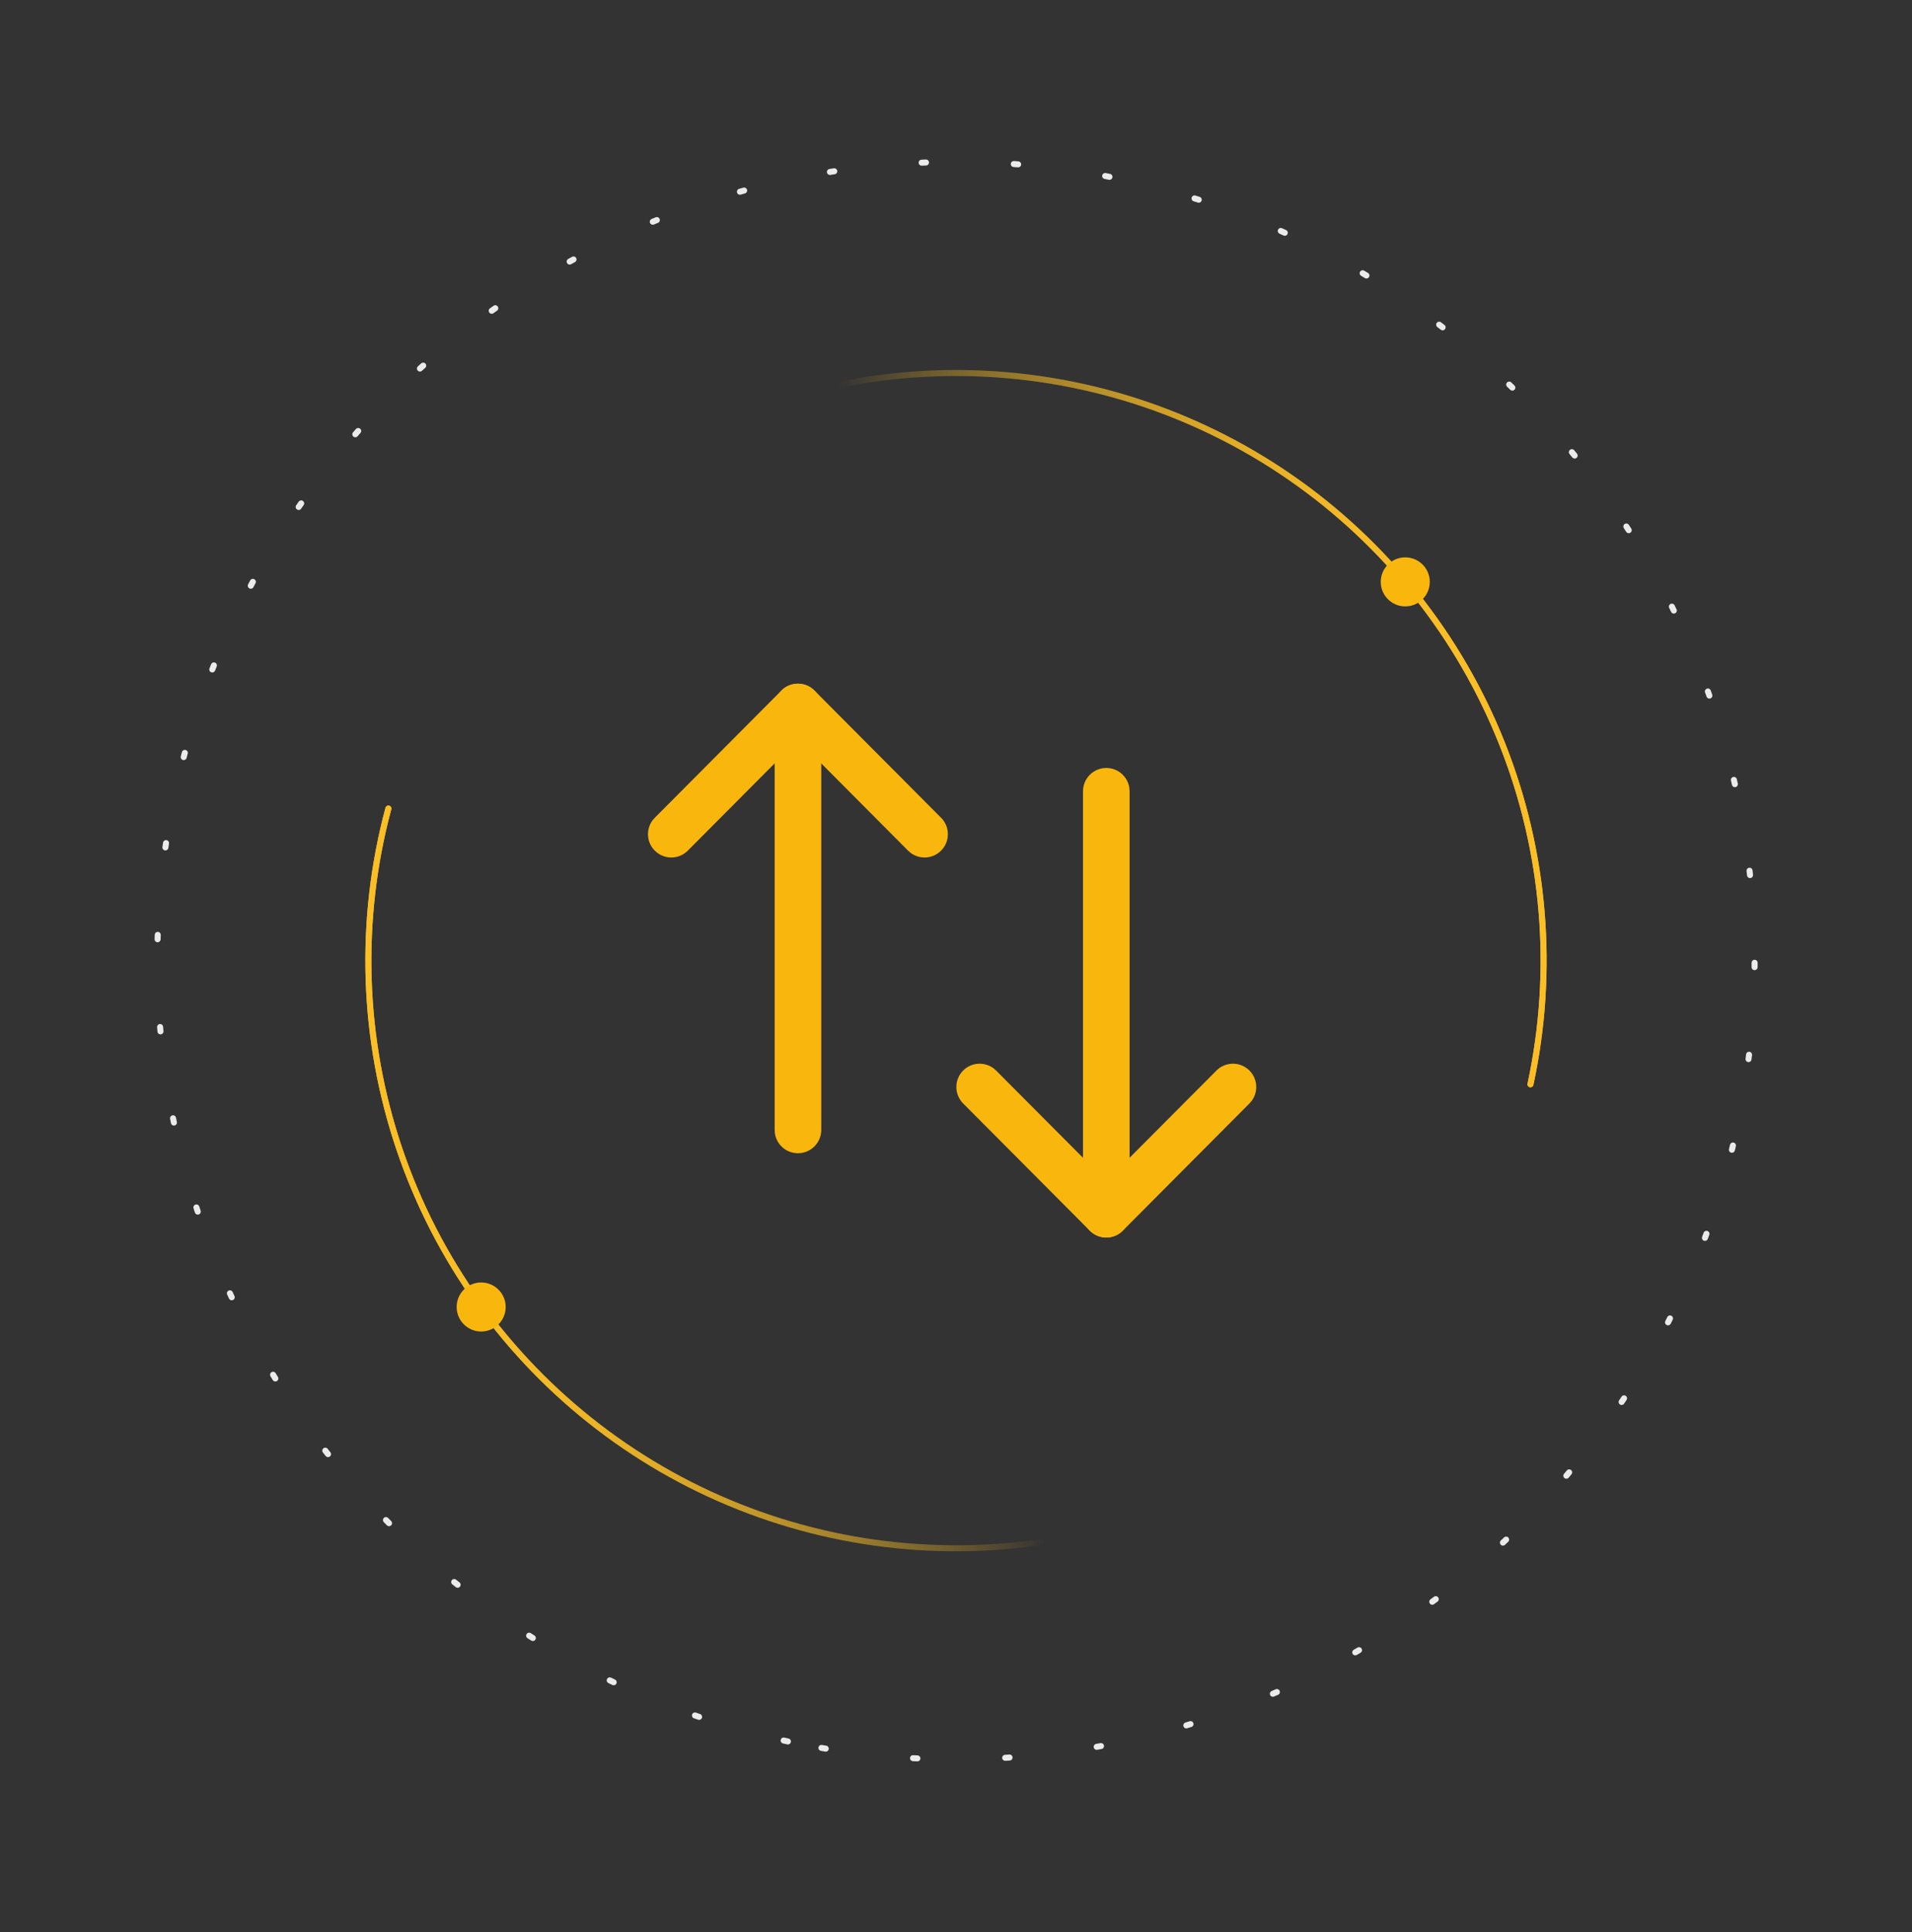 <svg width="96" height="97" viewBox="0 0 96 97" fill="none" xmlns="http://www.w3.org/2000/svg">
<rect x="0" y="0" width="96" height="97" fill="#333333" stroke="none"/>
<path d="M55.634 19.733C61.27 21.243 66.332 24.391 70.179 28.778C74.027 33.165 76.487 38.594 77.248 44.379C78.01 50.164 77.039 56.046 74.458 61.279C71.877 66.512 67.803 70.863 62.749 73.78C57.696 76.698 51.891 78.052 46.068 77.67C40.246 77.288 34.667 75.189 30.038 71.636C25.409 68.084 21.936 63.239 20.061 57.714C18.185 52.188 17.99 46.231 19.5 40.594" stroke="url(#paint0_linear_3227_9205)" stroke-width="0.302" stroke-linecap="round"/>
<path d="M55.634 19.733C61.27 21.243 66.332 24.391 70.179 28.778C74.027 33.165 76.487 38.594 77.248 44.379C78.01 50.164 77.039 56.046 74.458 61.279C71.877 66.512 67.803 70.863 62.749 73.78C57.696 76.698 51.891 78.052 46.068 77.67C40.246 77.288 34.667 75.189 30.038 71.636C25.409 68.084 21.936 63.239 20.061 57.714C18.185 52.188 17.99 46.231 19.5 40.594" stroke="url(#paint1_linear_3227_9205)" stroke-width="0.302" stroke-linecap="round"/>
<path d="M41.793 77.072C36.088 75.844 30.876 72.953 26.815 68.763C22.754 64.573 20.027 59.272 18.978 53.532C17.93 47.792 18.607 41.87 20.924 36.514C23.241 31.159 27.094 26.611 31.996 23.446C36.898 20.28 42.628 18.64 48.463 18.731C54.297 18.822 59.973 20.642 64.774 23.959C69.574 27.276 73.283 31.943 75.431 37.368C77.58 42.793 78.071 48.734 76.843 54.438" stroke="url(#paint2_linear_3227_9205)" stroke-width="0.302" stroke-linecap="round"/>
<path d="M41.793 77.072C36.088 75.844 30.876 72.953 26.815 68.763C22.754 64.573 20.027 59.272 18.978 53.532C17.93 47.792 18.607 41.87 20.924 36.514C23.241 31.159 27.094 26.611 31.996 23.446C36.898 20.28 42.628 18.64 48.463 18.731C54.297 18.822 59.973 20.642 64.774 23.959C69.574 27.276 73.283 31.943 75.431 37.368C77.58 42.793 78.071 48.734 76.843 54.438" stroke="url(#paint3_linear_3227_9205)" stroke-width="0.302" stroke-linecap="round"/>
<circle cx="70.557" cy="29.214" r="1.231" fill="#F9B70E"/>
<circle cx="24.159" cy="65.619" r="1.231" fill="#F9B70E"/>
<path d="M39.561 87.432C34.413 86.324 29.534 84.213 25.202 81.219C20.869 78.225 17.169 74.408 14.313 69.984C11.456 65.56 9.498 60.617 8.552 55.437C7.606 50.257 7.689 44.941 8.797 39.792C9.905 34.644 12.016 29.765 15.01 25.433C18.004 21.101 21.822 17.401 26.245 14.544C30.669 11.687 35.612 9.73 40.793 8.783C45.973 7.837 51.289 7.92 56.437 9.028C61.585 10.136 66.465 12.248 70.797 15.241C75.129 18.235 78.829 22.053 81.686 26.477C84.542 30.9 86.5 35.844 87.446 41.024C88.392 46.204 88.309 51.52 87.201 56.668C86.093 61.816 83.982 66.696 80.988 71.028C77.994 75.36 74.177 79.06 69.753 81.917C65.329 84.774 60.386 86.731 55.206 87.677C50.025 88.624 44.709 88.54 39.561 87.432L39.561 87.432Z" stroke="white" stroke-opacity="0.9" stroke-width="0.302" stroke-linecap="round" stroke-dasharray="0.22 4.41"/>
<path d="M55.547 38.557C56.139 38.557 56.628 38.997 56.705 39.568L56.716 39.726V60.962C56.716 61.607 56.192 62.131 55.547 62.131C54.954 62.131 54.465 61.691 54.388 61.12L54.377 60.962V39.726C54.377 39.08 54.901 38.557 55.547 38.557Z" fill="#F9B70E"/>
<path d="M61.076 53.749C61.532 53.291 62.272 53.289 62.73 53.745C63.146 54.159 63.185 54.809 62.847 55.268L62.734 55.399L56.375 61.787C55.959 62.205 55.307 62.243 54.848 61.901L54.717 61.787L48.358 55.399C47.903 54.941 47.904 54.201 48.362 53.745C48.778 53.331 49.428 53.295 49.885 53.636L50.016 53.749L55.545 59.303L61.076 53.749Z" fill="#F9B70E"/>
<path d="M40.064 34.325C40.656 34.325 41.145 34.765 41.223 35.336L41.234 35.495V56.73C41.234 57.376 40.71 57.9 40.064 57.9C39.472 57.9 38.983 57.46 38.905 56.889L38.895 56.73V35.495C38.895 34.849 39.418 34.325 40.064 34.325Z" fill="#F9B70E"/>
<path d="M39.235 34.669C39.65 34.251 40.302 34.213 40.761 34.555L40.892 34.669L47.251 41.057C47.707 41.515 47.705 42.255 47.247 42.711C46.831 43.125 46.181 43.161 45.724 42.821L45.593 42.707L40.063 37.151L34.534 42.707C34.119 43.123 33.47 43.163 33.011 42.824L32.88 42.711C32.463 42.297 32.424 41.647 32.763 41.188L32.876 41.057L39.235 34.669Z" fill="#F9B70E"/>
<defs>
<linearGradient id="paint0_linear_3227_9205" x1="19.355" y1="40.555" x2="49.453" y2="38.244" gradientUnits="userSpaceOnUse">
<stop stop-color="#FABE26"/>
<stop offset="1" stop-color="#FABE26" stop-opacity="0"/>
</linearGradient>
<linearGradient id="paint1_linear_3227_9205" x1="19.355" y1="40.555" x2="49.453" y2="38.244" gradientUnits="userSpaceOnUse">
<stop stop-color="#FABE26"/>
<stop offset="1" stop-color="#FABE26" stop-opacity="0"/>
</linearGradient>
<linearGradient id="paint2_linear_3227_9205" x1="76.991" y1="54.47" x2="47.045" y2="58.277" gradientUnits="userSpaceOnUse">
<stop stop-color="#FABE26"/>
<stop offset="1" stop-color="#FABE26" stop-opacity="0"/>
</linearGradient>
<linearGradient id="paint3_linear_3227_9205" x1="76.991" y1="54.47" x2="47.045" y2="58.277" gradientUnits="userSpaceOnUse">
<stop stop-color="#FABE26"/>
<stop offset="1" stop-color="#FABE26" stop-opacity="0"/>
</linearGradient>
</defs>
</svg>
